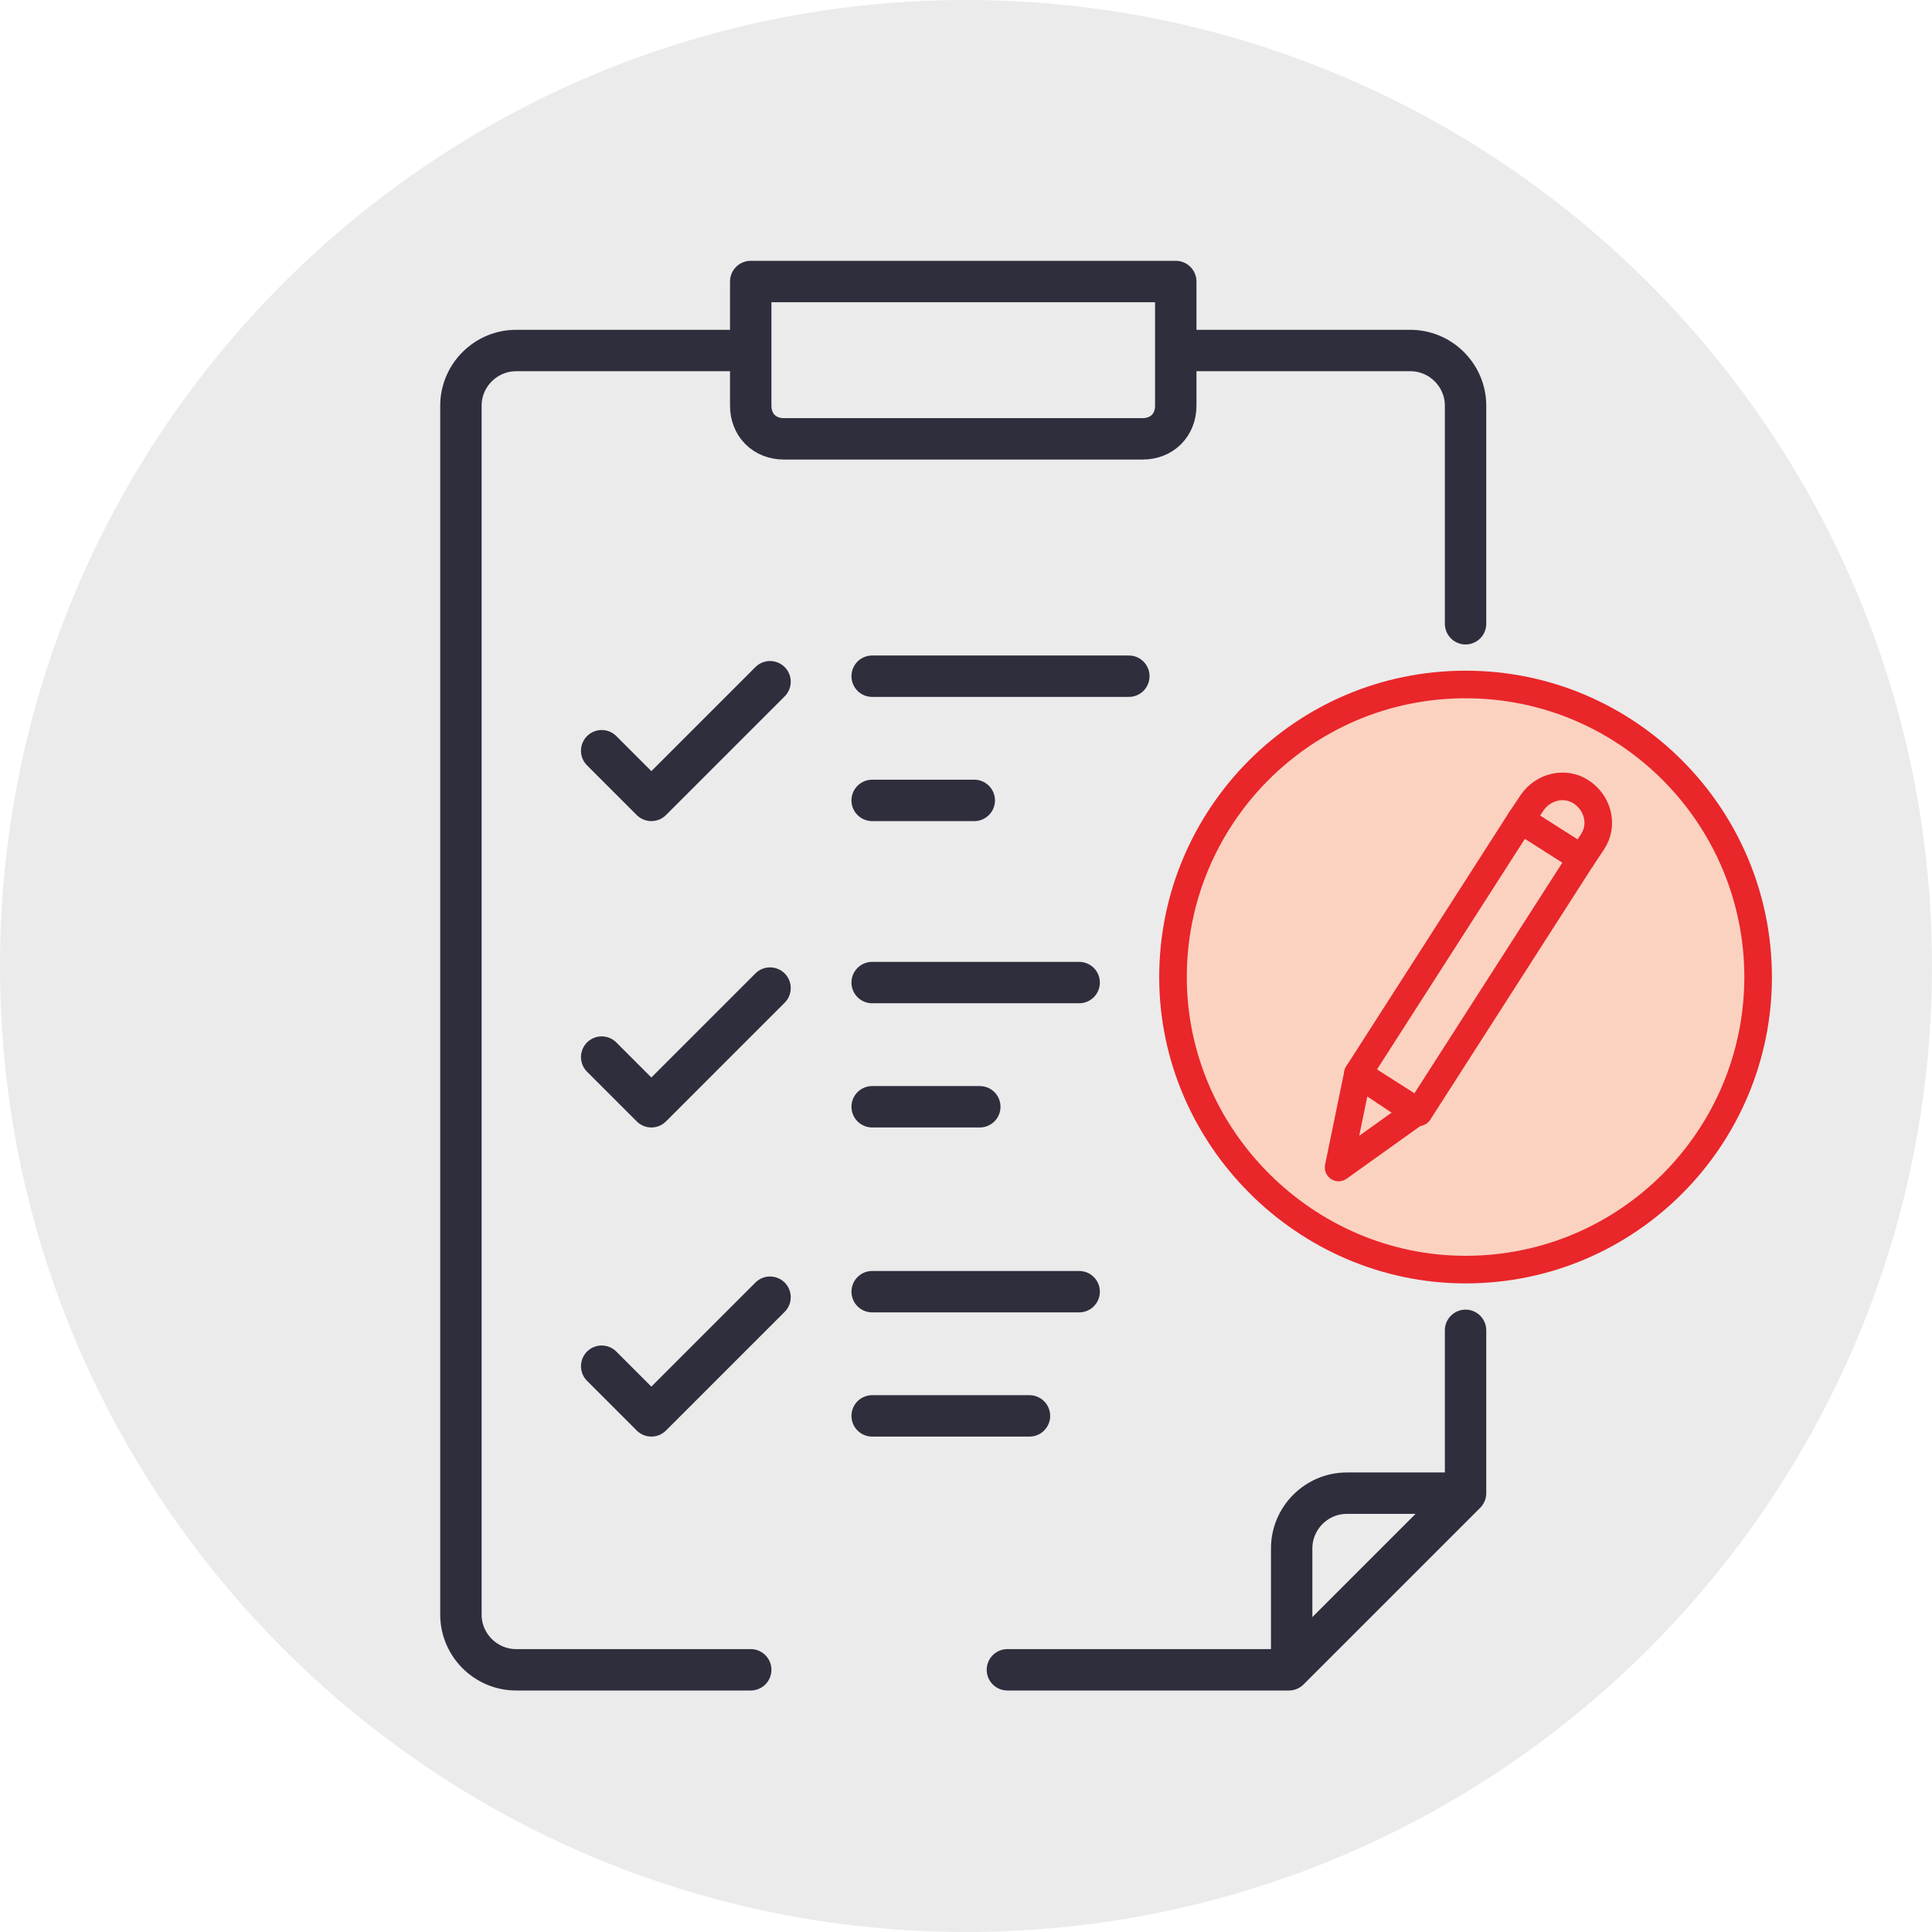 <?xml version="1.0" encoding="utf-8"?>
<!-- Generator: Adobe Illustrator 27.9.0, SVG Export Plug-In . SVG Version: 6.00 Build 0)  -->
<svg version="1.1" id="Layer_1" xmlns="http://www.w3.org/2000/svg" xmlns:xlink="http://www.w3.org/1999/xlink" x="0px" y="0px"
	 viewBox="0 0 70 70" style="enable-background:new 0 0 70 70;" xml:space="preserve">
<style type="text/css">
	.st0{fill:none;}
	.st1{opacity:8.000000e-02;enable-background:new    ;}
	.st2{fill:#FBD2C0;stroke:#E9262A;stroke-linecap:round;stroke-linejoin:round;}
	.st3{fill:none;stroke:#2F2E3D;stroke-width:1.5;stroke-linecap:round;stroke-linejoin:round;}
	.st4{fill:none;stroke:#E9262A;stroke-linecap:round;stroke-linejoin:round;}
</style>
<rect class="st0" width="70" height="70"/>
<path class="st1" d="M35,70c19.3,0,35-15.7,35-35S54.3,0,35,0S0,15.7,0,35S15.7,70,35,70z"/>
<path class="st2" d="M53.1,24.8c-5.9,0-10.6,4.8-10.6,10.6S47.3,46,53.1,46c5.9,0,10.6-4.8,10.6-10.6S59,24.8,53.1,24.8z"/>
<path class="st3" d="M53,54.1h-4.2c-1.1,0-2,0.9-2,2v4.2"/>
<path class="st3" d="M53.1,22.6v-7.9c0-1.1-0.9-2-2-2h-7.9"/>
<path class="st3" d="M36.5,60.5h10.2l6.4-6.4v-5.9"/>
<path class="st3" d="M26.6,12.7h-7.9c-1.1,0-2,0.9-2,2v43.8c0,1.1,0.9,2,2,2h8.5"/>
<path class="st3" d="M41.4,15.9h-13c-0.7,0-1.2-0.5-1.2-1.2v-4.5h15.4v4.5C42.6,15.4,42.1,15.9,41.4,15.9z"/>
<path class="st3" d="M21.8,38.3l1.8,1.8l4.3-4.3"/>
<path class="st3" d="M31.6,40.1h3.9"/>
<path class="st3" d="M31.6,35.6h7.5"/>
<path class="st3" d="M21.8,49.5l1.8,1.8l4.3-4.3"/>
<path class="st3" d="M31.6,51.3h5.7"/>
<path class="st3" d="M31.6,46.8h7.5"/>
<path class="st3" d="M21.8,27.2l1.8,1.8l4.3-4.3"/>
<path class="st3" d="M31.6,29h3.7"/>
<path class="st3" d="M31.6,24.5h9.3"/>
<g>
	<path class="st4" d="M57.3,31.1l-5.9,9.2l-2.2-1.4l5.9-9.2L57.3,31.1z"/>
	<path class="st4" d="M49.2,38.9l-0.7,3.4l2.8-2L49.2,38.9z"/>
	<path class="st4" d="M57.7,30.5l-0.4,0.6l-2.2-1.4l0.4-0.6c0.4-0.6,1.2-0.8,1.8-0.4C57.9,29.1,58.1,29.9,57.7,30.5z"/>
</g>
</svg>
